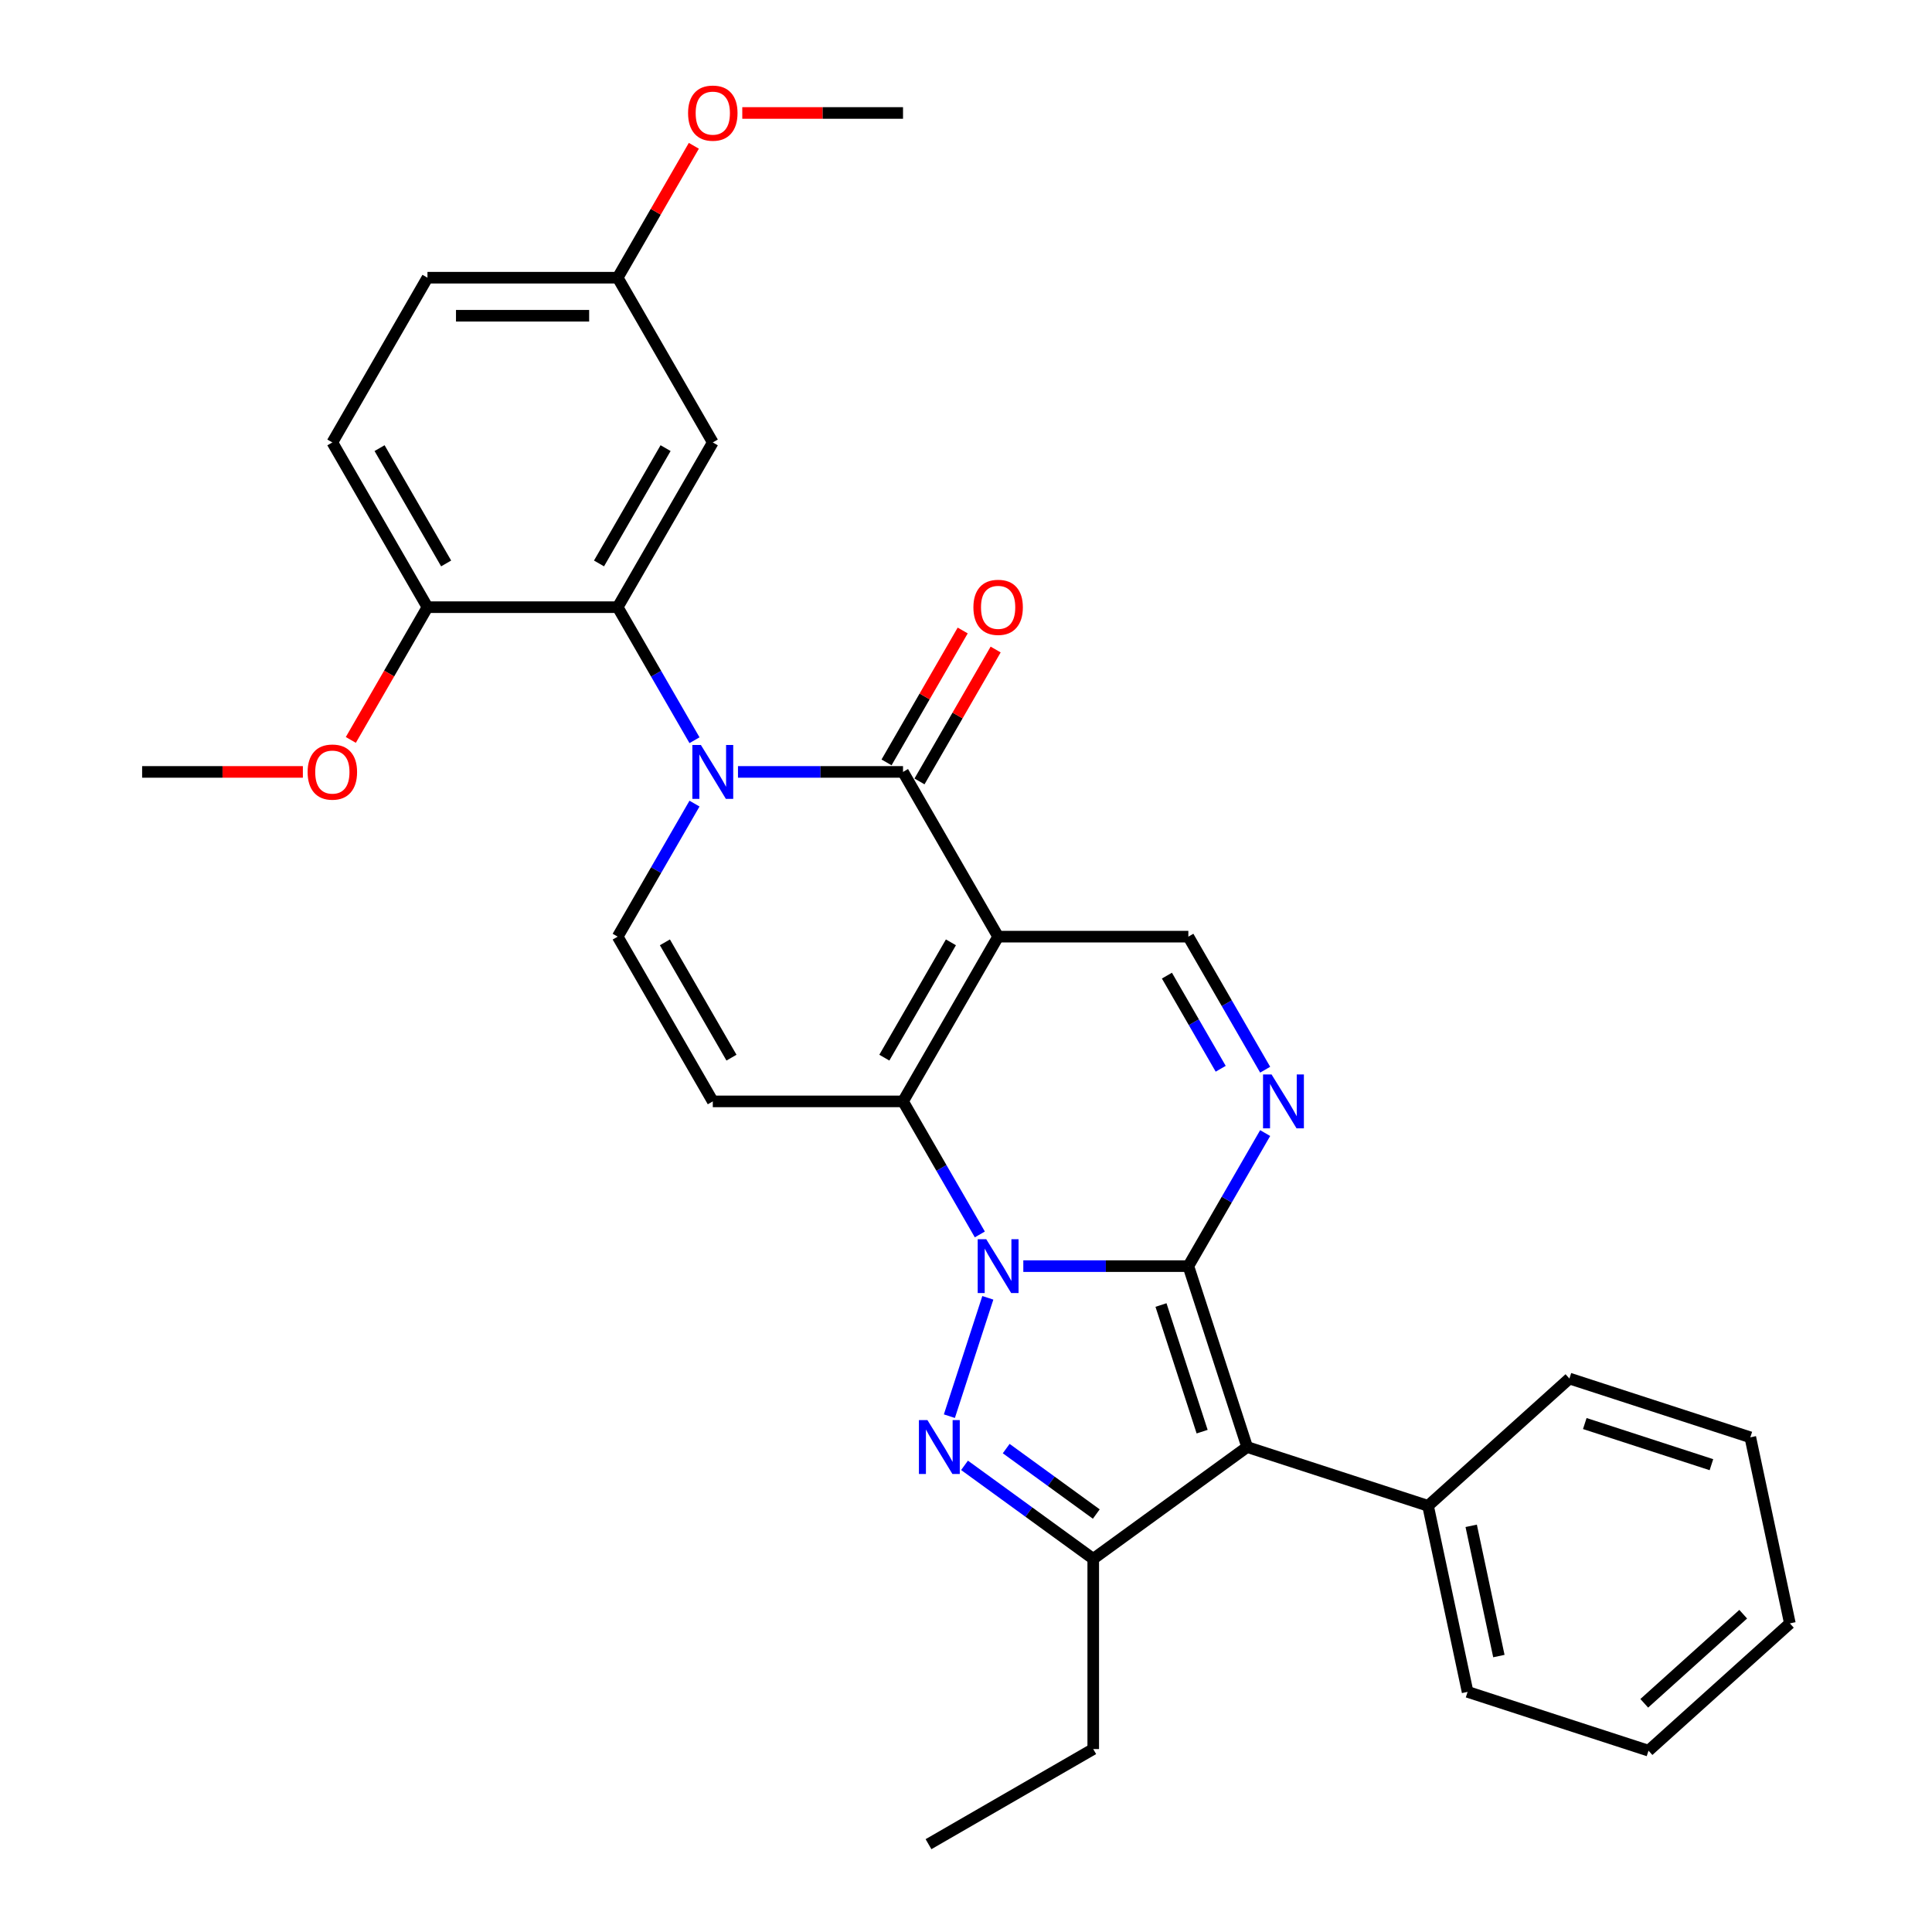 <?xml version='1.0' encoding='iso-8859-1'?>
<svg version='1.1' baseProfile='full'
              xmlns='http://www.w3.org/2000/svg'
                      xmlns:rdkit='http://www.rdkit.org/xml'
                      xmlns:xlink='http://www.w3.org/1999/xlink'
                  xml:space='preserve'
width='1000px' height='1000px' viewBox='0 0 1000 1000'>
<!-- END OF HEADER -->
<rect style='opacity:1.0;fill:#FFFFFF;stroke:none' width='1000' height='1000' x='0' y='0'> </rect>
<path class='bond-0' d='M 529.666,655.345 L 572.378,655.345' style='fill:none;fill-rule:evenodd;stroke:#0000FF;stroke-width:6px;stroke-linecap:butt;stroke-linejoin:miter;stroke-opacity:1' />
<path class='bond-0' d='M 572.378,655.345 L 615.089,655.345' style='fill:none;fill-rule:evenodd;stroke:#000000;stroke-width:6px;stroke-linecap:butt;stroke-linejoin:miter;stroke-opacity:1' />
<path class='bond-2' d='M 507.16,638.942 L 487.28,604.509' style='fill:none;fill-rule:evenodd;stroke:#0000FF;stroke-width:6px;stroke-linecap:butt;stroke-linejoin:miter;stroke-opacity:1' />
<path class='bond-2' d='M 487.28,604.509 L 467.401,570.077' style='fill:none;fill-rule:evenodd;stroke:#000000;stroke-width:6px;stroke-linecap:butt;stroke-linejoin:miter;stroke-opacity:1' />
<path class='bond-3' d='M 511.301,671.748 L 491.395,733.013' style='fill:none;fill-rule:evenodd;stroke:#0000FF;stroke-width:6px;stroke-linecap:butt;stroke-linejoin:miter;stroke-opacity:1' />
<path class='bond-4' d='M 615.089,655.345 L 645.515,748.985' style='fill:none;fill-rule:evenodd;stroke:#000000;stroke-width:6px;stroke-linecap:butt;stroke-linejoin:miter;stroke-opacity:1' />
<path class='bond-4' d='M 600.925,675.476 L 622.223,741.024' style='fill:none;fill-rule:evenodd;stroke:#000000;stroke-width:6px;stroke-linecap:butt;stroke-linejoin:miter;stroke-opacity:1' />
<path class='bond-7' d='M 615.089,655.345 L 634.969,620.912' style='fill:none;fill-rule:evenodd;stroke:#000000;stroke-width:6px;stroke-linecap:butt;stroke-linejoin:miter;stroke-opacity:1' />
<path class='bond-7' d='M 634.969,620.912 L 654.848,586.48' style='fill:none;fill-rule:evenodd;stroke:#0000FF;stroke-width:6px;stroke-linecap:butt;stroke-linejoin:miter;stroke-opacity:1' />
<path class='bond-1' d='M 516.63,484.809 L 467.401,570.077' style='fill:none;fill-rule:evenodd;stroke:#000000;stroke-width:6px;stroke-linecap:butt;stroke-linejoin:miter;stroke-opacity:1' />
<path class='bond-1' d='M 492.192,487.753 L 457.732,547.441' style='fill:none;fill-rule:evenodd;stroke:#000000;stroke-width:6px;stroke-linecap:butt;stroke-linejoin:miter;stroke-opacity:1' />
<path class='bond-6' d='M 516.63,484.809 L 467.401,399.541' style='fill:none;fill-rule:evenodd;stroke:#000000;stroke-width:6px;stroke-linecap:butt;stroke-linejoin:miter;stroke-opacity:1' />
<path class='bond-11' d='M 516.63,484.809 L 615.089,484.809' style='fill:none;fill-rule:evenodd;stroke:#000000;stroke-width:6px;stroke-linecap:butt;stroke-linejoin:miter;stroke-opacity:1' />
<path class='bond-9' d='M 467.401,570.077 L 368.942,570.077' style='fill:none;fill-rule:evenodd;stroke:#000000;stroke-width:6px;stroke-linecap:butt;stroke-linejoin:miter;stroke-opacity:1' />
<path class='bond-8' d='M 499.241,758.456 L 532.55,782.657' style='fill:none;fill-rule:evenodd;stroke:#0000FF;stroke-width:6px;stroke-linecap:butt;stroke-linejoin:miter;stroke-opacity:1' />
<path class='bond-8' d='M 532.55,782.657 L 565.86,806.857' style='fill:none;fill-rule:evenodd;stroke:#000000;stroke-width:6px;stroke-linecap:butt;stroke-linejoin:miter;stroke-opacity:1' />
<path class='bond-8' d='M 520.808,749.785 L 544.125,766.726' style='fill:none;fill-rule:evenodd;stroke:#0000FF;stroke-width:6px;stroke-linecap:butt;stroke-linejoin:miter;stroke-opacity:1' />
<path class='bond-8' d='M 544.125,766.726 L 567.441,783.666' style='fill:none;fill-rule:evenodd;stroke:#000000;stroke-width:6px;stroke-linecap:butt;stroke-linejoin:miter;stroke-opacity:1' />
<path class='bond-14' d='M 645.515,748.985 L 739.154,779.41' style='fill:none;fill-rule:evenodd;stroke:#000000;stroke-width:6px;stroke-linecap:butt;stroke-linejoin:miter;stroke-opacity:1' />
<path class='bond-31' d='M 645.515,748.985 L 565.86,806.857' style='fill:none;fill-rule:evenodd;stroke:#000000;stroke-width:6px;stroke-linecap:butt;stroke-linejoin:miter;stroke-opacity:1' />
<path class='bond-5' d='M 359.472,415.945 L 339.592,450.377' style='fill:none;fill-rule:evenodd;stroke:#0000FF;stroke-width:6px;stroke-linecap:butt;stroke-linejoin:miter;stroke-opacity:1' />
<path class='bond-5' d='M 339.592,450.377 L 319.713,484.809' style='fill:none;fill-rule:evenodd;stroke:#000000;stroke-width:6px;stroke-linecap:butt;stroke-linejoin:miter;stroke-opacity:1' />
<path class='bond-12' d='M 359.472,383.138 L 339.592,348.706' style='fill:none;fill-rule:evenodd;stroke:#0000FF;stroke-width:6px;stroke-linecap:butt;stroke-linejoin:miter;stroke-opacity:1' />
<path class='bond-12' d='M 339.592,348.706 L 319.713,314.274' style='fill:none;fill-rule:evenodd;stroke:#000000;stroke-width:6px;stroke-linecap:butt;stroke-linejoin:miter;stroke-opacity:1' />
<path class='bond-33' d='M 381.978,399.541 L 424.69,399.541' style='fill:none;fill-rule:evenodd;stroke:#0000FF;stroke-width:6px;stroke-linecap:butt;stroke-linejoin:miter;stroke-opacity:1' />
<path class='bond-33' d='M 424.69,399.541 L 467.401,399.541' style='fill:none;fill-rule:evenodd;stroke:#000000;stroke-width:6px;stroke-linecap:butt;stroke-linejoin:miter;stroke-opacity:1' />
<path class='bond-15' d='M 475.928,404.464 L 495.637,370.327' style='fill:none;fill-rule:evenodd;stroke:#000000;stroke-width:6px;stroke-linecap:butt;stroke-linejoin:miter;stroke-opacity:1' />
<path class='bond-15' d='M 495.637,370.327 L 515.346,336.19' style='fill:none;fill-rule:evenodd;stroke:#FF0000;stroke-width:6px;stroke-linecap:butt;stroke-linejoin:miter;stroke-opacity:1' />
<path class='bond-15' d='M 458.874,394.618 L 478.583,360.481' style='fill:none;fill-rule:evenodd;stroke:#000000;stroke-width:6px;stroke-linecap:butt;stroke-linejoin:miter;stroke-opacity:1' />
<path class='bond-15' d='M 478.583,360.481 L 498.292,326.345' style='fill:none;fill-rule:evenodd;stroke:#FF0000;stroke-width:6px;stroke-linecap:butt;stroke-linejoin:miter;stroke-opacity:1' />
<path class='bond-32' d='M 654.848,553.674 L 634.969,519.241' style='fill:none;fill-rule:evenodd;stroke:#0000FF;stroke-width:6px;stroke-linecap:butt;stroke-linejoin:miter;stroke-opacity:1' />
<path class='bond-32' d='M 634.969,519.241 L 615.089,484.809' style='fill:none;fill-rule:evenodd;stroke:#000000;stroke-width:6px;stroke-linecap:butt;stroke-linejoin:miter;stroke-opacity:1' />
<path class='bond-32' d='M 631.831,553.19 L 617.915,529.087' style='fill:none;fill-rule:evenodd;stroke:#0000FF;stroke-width:6px;stroke-linecap:butt;stroke-linejoin:miter;stroke-opacity:1' />
<path class='bond-32' d='M 617.915,529.087 L 603.999,504.985' style='fill:none;fill-rule:evenodd;stroke:#000000;stroke-width:6px;stroke-linecap:butt;stroke-linejoin:miter;stroke-opacity:1' />
<path class='bond-19' d='M 565.86,806.857 L 565.86,905.316' style='fill:none;fill-rule:evenodd;stroke:#000000;stroke-width:6px;stroke-linecap:butt;stroke-linejoin:miter;stroke-opacity:1' />
<path class='bond-10' d='M 368.942,570.077 L 319.713,484.809' style='fill:none;fill-rule:evenodd;stroke:#000000;stroke-width:6px;stroke-linecap:butt;stroke-linejoin:miter;stroke-opacity:1' />
<path class='bond-10' d='M 378.611,547.441 L 344.151,487.753' style='fill:none;fill-rule:evenodd;stroke:#000000;stroke-width:6px;stroke-linecap:butt;stroke-linejoin:miter;stroke-opacity:1' />
<path class='bond-13' d='M 319.713,314.274 L 368.942,229.006' style='fill:none;fill-rule:evenodd;stroke:#000000;stroke-width:6px;stroke-linecap:butt;stroke-linejoin:miter;stroke-opacity:1' />
<path class='bond-13' d='M 310.044,291.637 L 344.504,231.95' style='fill:none;fill-rule:evenodd;stroke:#000000;stroke-width:6px;stroke-linecap:butt;stroke-linejoin:miter;stroke-opacity:1' />
<path class='bond-16' d='M 319.713,314.274 L 221.254,314.274' style='fill:none;fill-rule:evenodd;stroke:#000000;stroke-width:6px;stroke-linecap:butt;stroke-linejoin:miter;stroke-opacity:1' />
<path class='bond-18' d='M 368.942,229.006 L 319.713,143.738' style='fill:none;fill-rule:evenodd;stroke:#000000;stroke-width:6px;stroke-linecap:butt;stroke-linejoin:miter;stroke-opacity:1' />
<path class='bond-23' d='M 739.154,779.41 L 759.625,875.717' style='fill:none;fill-rule:evenodd;stroke:#000000;stroke-width:6px;stroke-linecap:butt;stroke-linejoin:miter;stroke-opacity:1' />
<path class='bond-23' d='M 761.487,789.762 L 775.816,857.177' style='fill:none;fill-rule:evenodd;stroke:#000000;stroke-width:6px;stroke-linecap:butt;stroke-linejoin:miter;stroke-opacity:1' />
<path class='bond-24' d='M 739.154,779.41 L 812.324,713.528' style='fill:none;fill-rule:evenodd;stroke:#000000;stroke-width:6px;stroke-linecap:butt;stroke-linejoin:miter;stroke-opacity:1' />
<path class='bond-17' d='M 221.254,314.274 L 172.025,229.006' style='fill:none;fill-rule:evenodd;stroke:#000000;stroke-width:6px;stroke-linecap:butt;stroke-linejoin:miter;stroke-opacity:1' />
<path class='bond-17' d='M 230.923,291.637 L 196.463,231.95' style='fill:none;fill-rule:evenodd;stroke:#000000;stroke-width:6px;stroke-linecap:butt;stroke-linejoin:miter;stroke-opacity:1' />
<path class='bond-21' d='M 221.254,314.274 L 201.42,348.627' style='fill:none;fill-rule:evenodd;stroke:#000000;stroke-width:6px;stroke-linecap:butt;stroke-linejoin:miter;stroke-opacity:1' />
<path class='bond-21' d='M 201.42,348.627 L 181.586,382.981' style='fill:none;fill-rule:evenodd;stroke:#FF0000;stroke-width:6px;stroke-linecap:butt;stroke-linejoin:miter;stroke-opacity:1' />
<path class='bond-20' d='M 172.025,229.006 L 221.254,143.738' style='fill:none;fill-rule:evenodd;stroke:#000000;stroke-width:6px;stroke-linecap:butt;stroke-linejoin:miter;stroke-opacity:1' />
<path class='bond-22' d='M 319.713,143.738 L 339.422,109.601' style='fill:none;fill-rule:evenodd;stroke:#000000;stroke-width:6px;stroke-linecap:butt;stroke-linejoin:miter;stroke-opacity:1' />
<path class='bond-22' d='M 339.422,109.601 L 359.131,75.464' style='fill:none;fill-rule:evenodd;stroke:#FF0000;stroke-width:6px;stroke-linecap:butt;stroke-linejoin:miter;stroke-opacity:1' />
<path class='bond-35' d='M 319.713,143.738 L 221.254,143.738' style='fill:none;fill-rule:evenodd;stroke:#000000;stroke-width:6px;stroke-linecap:butt;stroke-linejoin:miter;stroke-opacity:1' />
<path class='bond-35' d='M 304.944,163.43 L 236.023,163.43' style='fill:none;fill-rule:evenodd;stroke:#000000;stroke-width:6px;stroke-linecap:butt;stroke-linejoin:miter;stroke-opacity:1' />
<path class='bond-27' d='M 565.86,905.316 L 480.592,954.545' style='fill:none;fill-rule:evenodd;stroke:#000000;stroke-width:6px;stroke-linecap:butt;stroke-linejoin:miter;stroke-opacity:1' />
<path class='bond-25' d='M 156.763,399.541 L 115.165,399.541' style='fill:none;fill-rule:evenodd;stroke:#FF0000;stroke-width:6px;stroke-linecap:butt;stroke-linejoin:miter;stroke-opacity:1' />
<path class='bond-25' d='M 115.165,399.541 L 73.566,399.541' style='fill:none;fill-rule:evenodd;stroke:#000000;stroke-width:6px;stroke-linecap:butt;stroke-linejoin:miter;stroke-opacity:1' />
<path class='bond-26' d='M 384.203,58.47 L 425.802,58.47' style='fill:none;fill-rule:evenodd;stroke:#FF0000;stroke-width:6px;stroke-linecap:butt;stroke-linejoin:miter;stroke-opacity:1' />
<path class='bond-26' d='M 425.802,58.47 L 467.401,58.47' style='fill:none;fill-rule:evenodd;stroke:#000000;stroke-width:6px;stroke-linecap:butt;stroke-linejoin:miter;stroke-opacity:1' />
<path class='bond-28' d='M 759.625,875.717 L 853.265,906.143' style='fill:none;fill-rule:evenodd;stroke:#000000;stroke-width:6px;stroke-linecap:butt;stroke-linejoin:miter;stroke-opacity:1' />
<path class='bond-29' d='M 812.324,713.528 L 905.963,743.954' style='fill:none;fill-rule:evenodd;stroke:#000000;stroke-width:6px;stroke-linecap:butt;stroke-linejoin:miter;stroke-opacity:1' />
<path class='bond-29' d='M 820.284,736.82 L 885.832,758.118' style='fill:none;fill-rule:evenodd;stroke:#000000;stroke-width:6px;stroke-linecap:butt;stroke-linejoin:miter;stroke-opacity:1' />
<path class='bond-34' d='M 853.265,906.143 L 926.434,840.261' style='fill:none;fill-rule:evenodd;stroke:#000000;stroke-width:6px;stroke-linecap:butt;stroke-linejoin:miter;stroke-opacity:1' />
<path class='bond-34' d='M 851.064,881.627 L 902.282,835.509' style='fill:none;fill-rule:evenodd;stroke:#000000;stroke-width:6px;stroke-linecap:butt;stroke-linejoin:miter;stroke-opacity:1' />
<path class='bond-30' d='M 905.963,743.954 L 926.434,840.261' style='fill:none;fill-rule:evenodd;stroke:#000000;stroke-width:6px;stroke-linecap:butt;stroke-linejoin:miter;stroke-opacity:1' />
<path  class='atom-0' d='M 510.467 641.403
L 519.604 656.172
Q 520.51 657.629, 521.967 660.268
Q 523.424 662.906, 523.503 663.064
L 523.503 641.403
L 527.205 641.403
L 527.205 669.287
L 523.385 669.287
L 513.578 653.139
Q 512.436 651.249, 511.215 649.083
Q 510.034 646.917, 509.679 646.247
L 509.679 669.287
L 506.056 669.287
L 506.056 641.403
L 510.467 641.403
' fill='#0000FF'/>
<path  class='atom-4' d='M 480.041 735.043
L 489.178 749.812
Q 490.084 751.269, 491.541 753.908
Q 492.999 756.546, 493.077 756.704
L 493.077 735.043
L 496.779 735.043
L 496.779 762.926
L 492.959 762.926
L 483.153 746.779
Q 482.011 744.889, 480.79 742.723
Q 479.608 740.557, 479.254 739.887
L 479.254 762.926
L 475.63 762.926
L 475.63 735.043
L 480.041 735.043
' fill='#0000FF'/>
<path  class='atom-6' d='M 362.779 385.6
L 371.916 400.368
Q 372.821 401.826, 374.279 404.464
Q 375.736 407.103, 375.815 407.261
L 375.815 385.6
L 379.517 385.6
L 379.517 413.483
L 375.696 413.483
L 365.89 397.336
Q 364.748 395.445, 363.527 393.279
Q 362.345 391.113, 361.991 390.444
L 361.991 413.483
L 358.368 413.483
L 358.368 385.6
L 362.779 385.6
' fill='#0000FF'/>
<path  class='atom-8' d='M 658.155 556.135
L 667.292 570.904
Q 668.198 572.361, 669.655 575
Q 671.112 577.639, 671.191 577.796
L 671.191 556.135
L 674.893 556.135
L 674.893 584.019
L 671.073 584.019
L 661.266 567.871
Q 660.124 565.981, 658.903 563.815
Q 657.722 561.649, 657.367 560.979
L 657.367 584.019
L 653.744 584.019
L 653.744 556.135
L 658.155 556.135
' fill='#0000FF'/>
<path  class='atom-16' d='M 503.831 314.352
Q 503.831 307.657, 507.139 303.916
Q 510.447 300.174, 516.63 300.174
Q 522.814 300.174, 526.122 303.916
Q 529.43 307.657, 529.43 314.352
Q 529.43 321.126, 526.082 324.986
Q 522.735 328.806, 516.63 328.806
Q 510.487 328.806, 507.139 324.986
Q 503.831 321.166, 503.831 314.352
M 516.63 325.655
Q 520.884 325.655, 523.168 322.82
Q 525.492 319.945, 525.492 314.352
Q 525.492 308.878, 523.168 306.121
Q 520.884 303.325, 516.63 303.325
Q 512.377 303.325, 510.053 306.082
Q 507.769 308.839, 507.769 314.352
Q 507.769 319.984, 510.053 322.82
Q 512.377 325.655, 516.63 325.655
' fill='#FF0000'/>
<path  class='atom-22' d='M 159.225 399.62
Q 159.225 392.925, 162.533 389.183
Q 165.841 385.442, 172.025 385.442
Q 178.208 385.442, 181.516 389.183
Q 184.824 392.925, 184.824 399.62
Q 184.824 406.394, 181.477 410.254
Q 178.129 414.074, 172.025 414.074
Q 165.881 414.074, 162.533 410.254
Q 159.225 406.433, 159.225 399.62
M 172.025 410.923
Q 176.278 410.923, 178.562 408.088
Q 180.886 405.213, 180.886 399.62
Q 180.886 394.146, 178.562 391.389
Q 176.278 388.593, 172.025 388.593
Q 167.771 388.593, 165.448 391.35
Q 163.163 394.106, 163.163 399.62
Q 163.163 405.252, 165.448 408.088
Q 167.771 410.923, 172.025 410.923
' fill='#FF0000'/>
<path  class='atom-23' d='M 356.143 58.549
Q 356.143 51.854, 359.451 48.112
Q 362.759 44.371, 368.942 44.371
Q 375.125 44.371, 378.434 48.112
Q 381.742 51.854, 381.742 58.549
Q 381.742 65.323, 378.394 69.182
Q 375.047 73.003, 368.942 73.003
Q 362.798 73.003, 359.451 69.182
Q 356.143 65.362, 356.143 58.549
M 368.942 69.852
Q 373.196 69.852, 375.48 67.016
Q 377.803 64.141, 377.803 58.549
Q 377.803 53.075, 375.48 50.318
Q 373.196 47.522, 368.942 47.522
Q 364.689 47.522, 362.365 50.278
Q 360.081 53.035, 360.081 58.549
Q 360.081 64.181, 362.365 67.016
Q 364.689 69.852, 368.942 69.852
' fill='#FF0000'/>
</svg>
